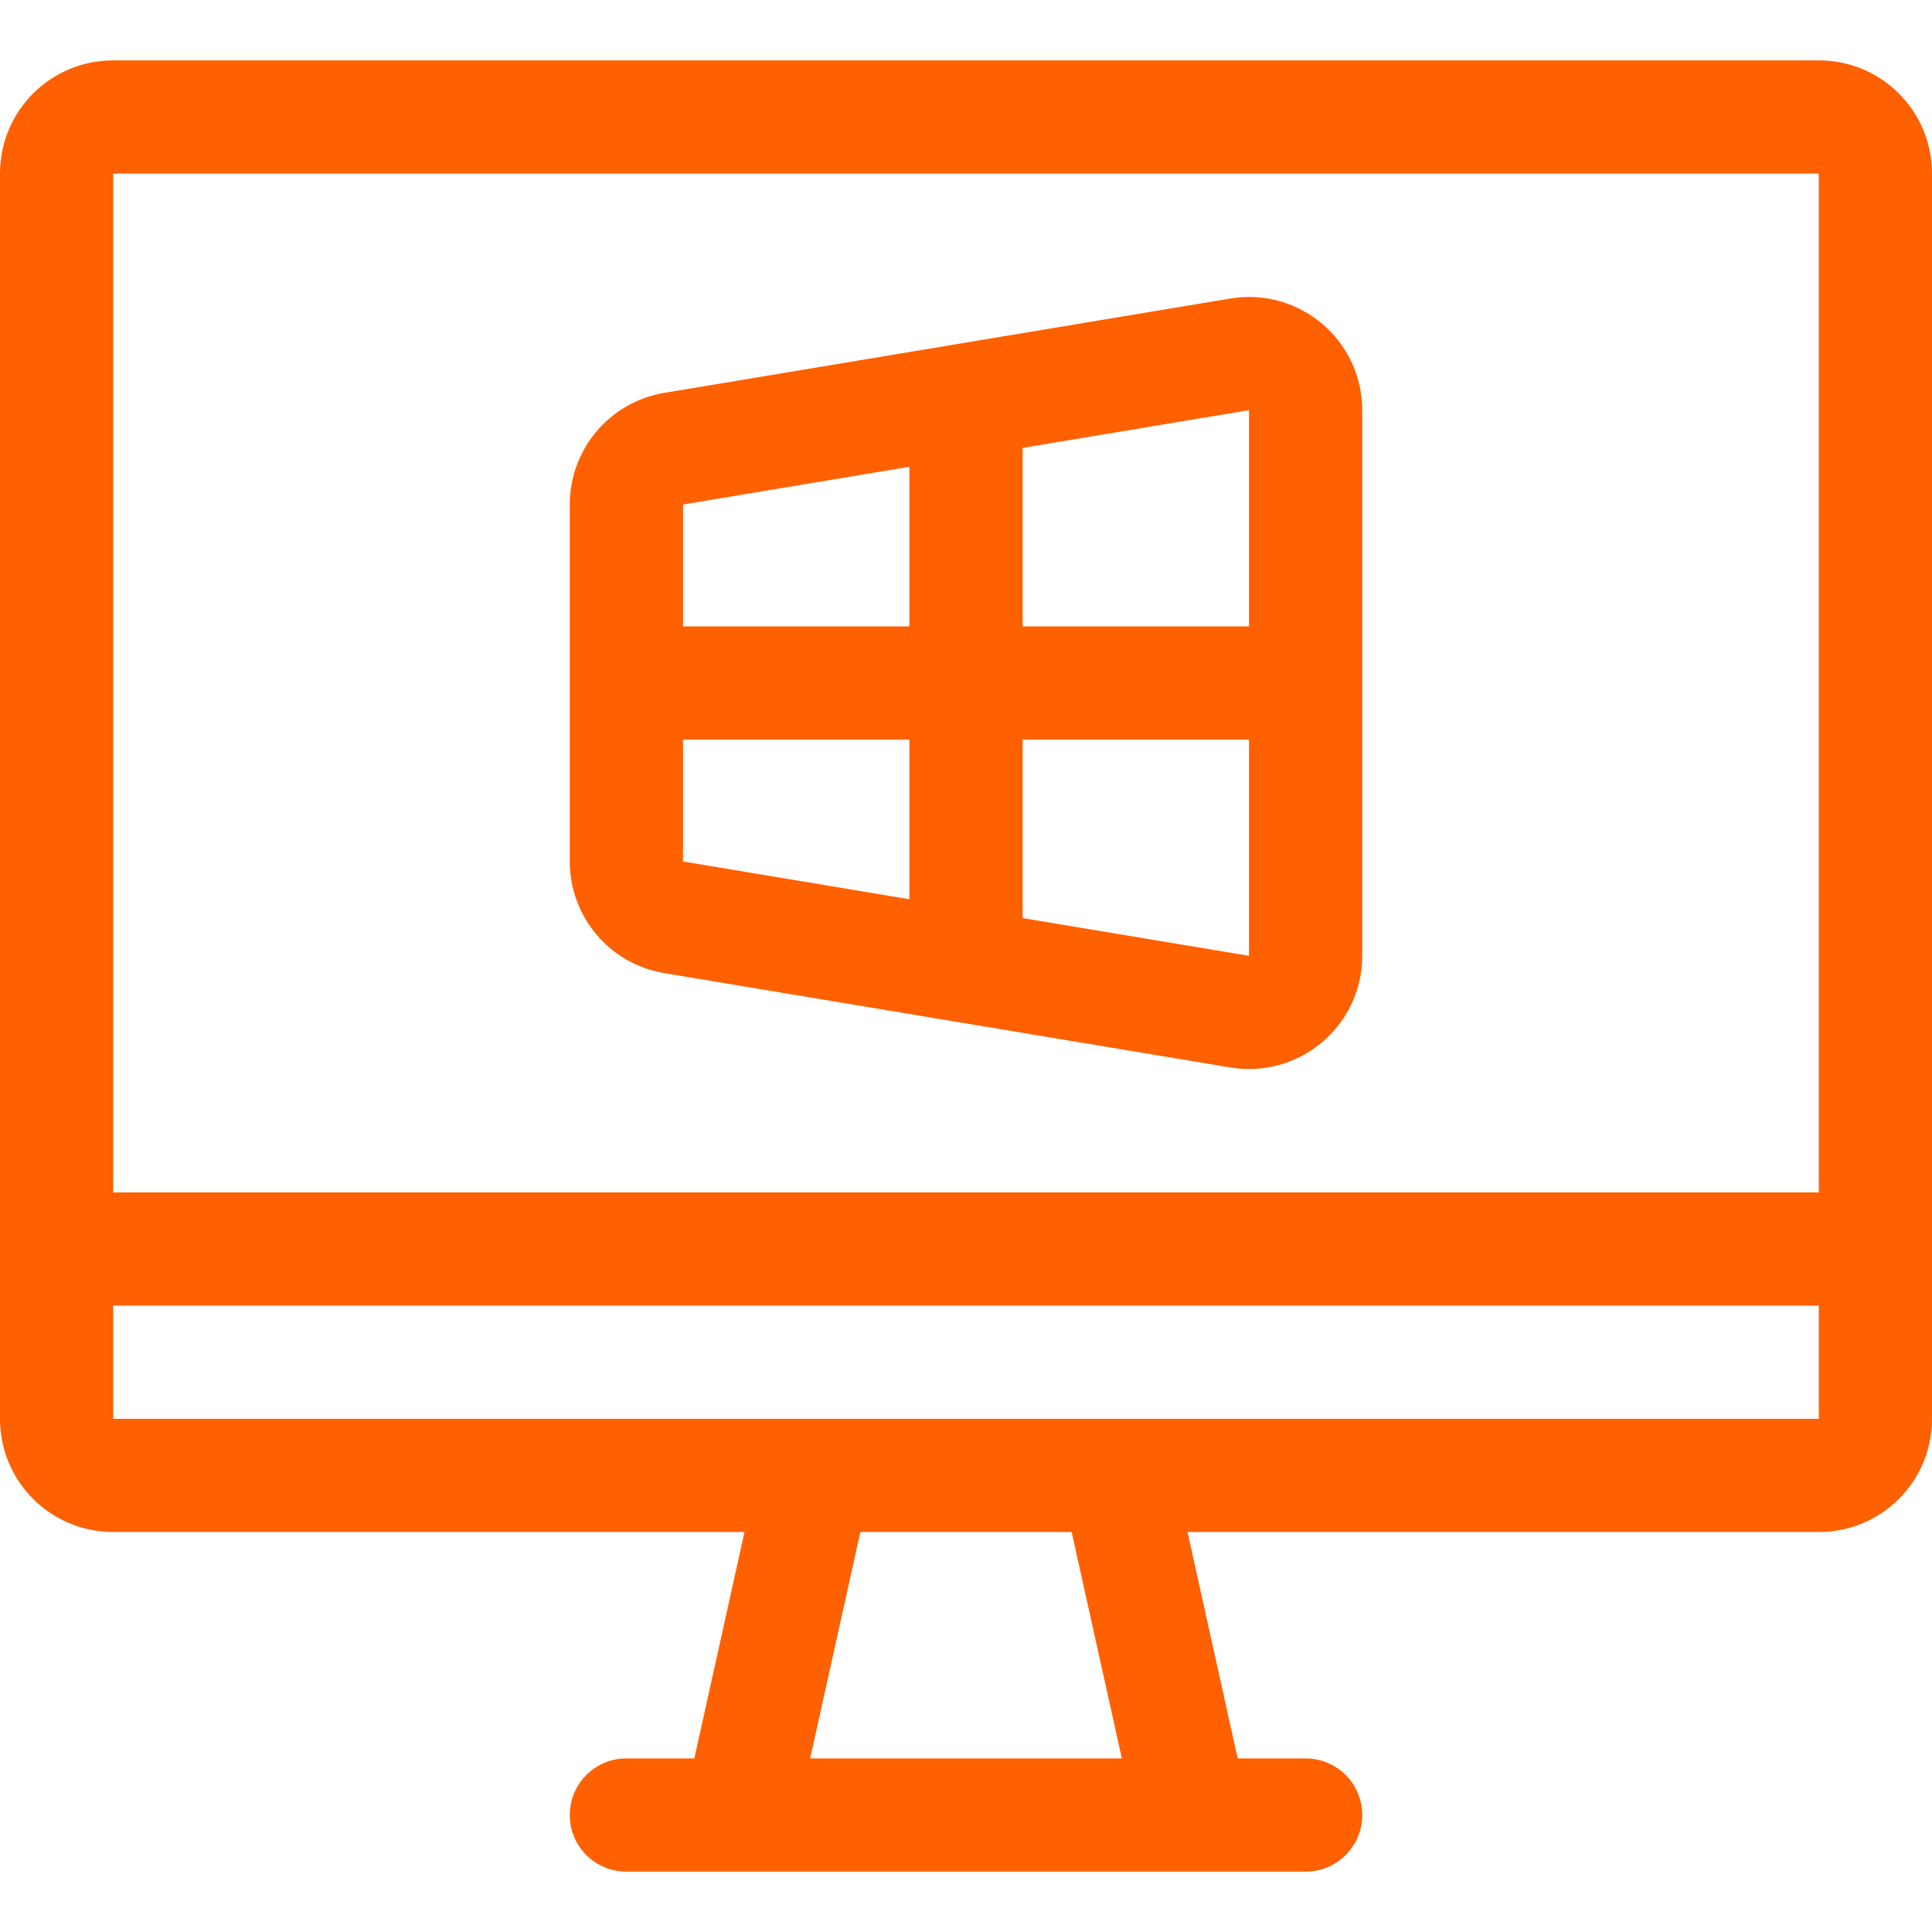 <?xml version="1.0" encoding="utf-8"?>
<!-- Generator: Adobe Illustrator 22.1.0, SVG Export Plug-In . SVG Version: 6.00 Build 0)  -->
<svg version="1.1" id="Camada_1" xmlns="http://www.w3.org/2000/svg" xmlns:xlink="http://www.w3.org/1999/xlink" x="0px" y="0px"
	 viewBox="0 0 512 512" enable-background="new 0 0 512 512" xml:space="preserve">
<path fill="#FF6000" d="M184,466h-18c-8.3,0-15,6.7-15,15l0,0c0,8.3,6.7,15,15,15h180c8.3,0,15-6.7,15-15l0,0c0-8.3-6.7-15-15-15
	h-18l-13.3-60H482c16.6,0,30-13.4,30-30V46c0-16.6-13.4-30-30-30H30C13.4,16,0,29.4,0,46v330c0,16.6,13.4,30,30,30h167.3L184,466z
	 M297.3,466h-82.6l13.3-60h56L297.3,466z M482,46v270H30V46H482z M30,346h452v30H30V346z"/>
<path fill="#FF6000" d="M326.1,79.1l-150,25c-14.5,2.4-25.1,14.9-25.1,29.6v94.6c0,14.7,10.6,27.2,25.1,29.6l150,25
	c18.3,3,34.9-11.1,34.9-29.6V108.7C361,90.2,344.4,76.1,326.1,79.1z M331,166h-60v-47.3l60-10V166z M241,123.7V166h-60v-32.3
	L241,123.7z M181,196h60v42.3l-60-10V196z M271,243.3V196h60v57.3L271,243.3z"/>
</svg>
